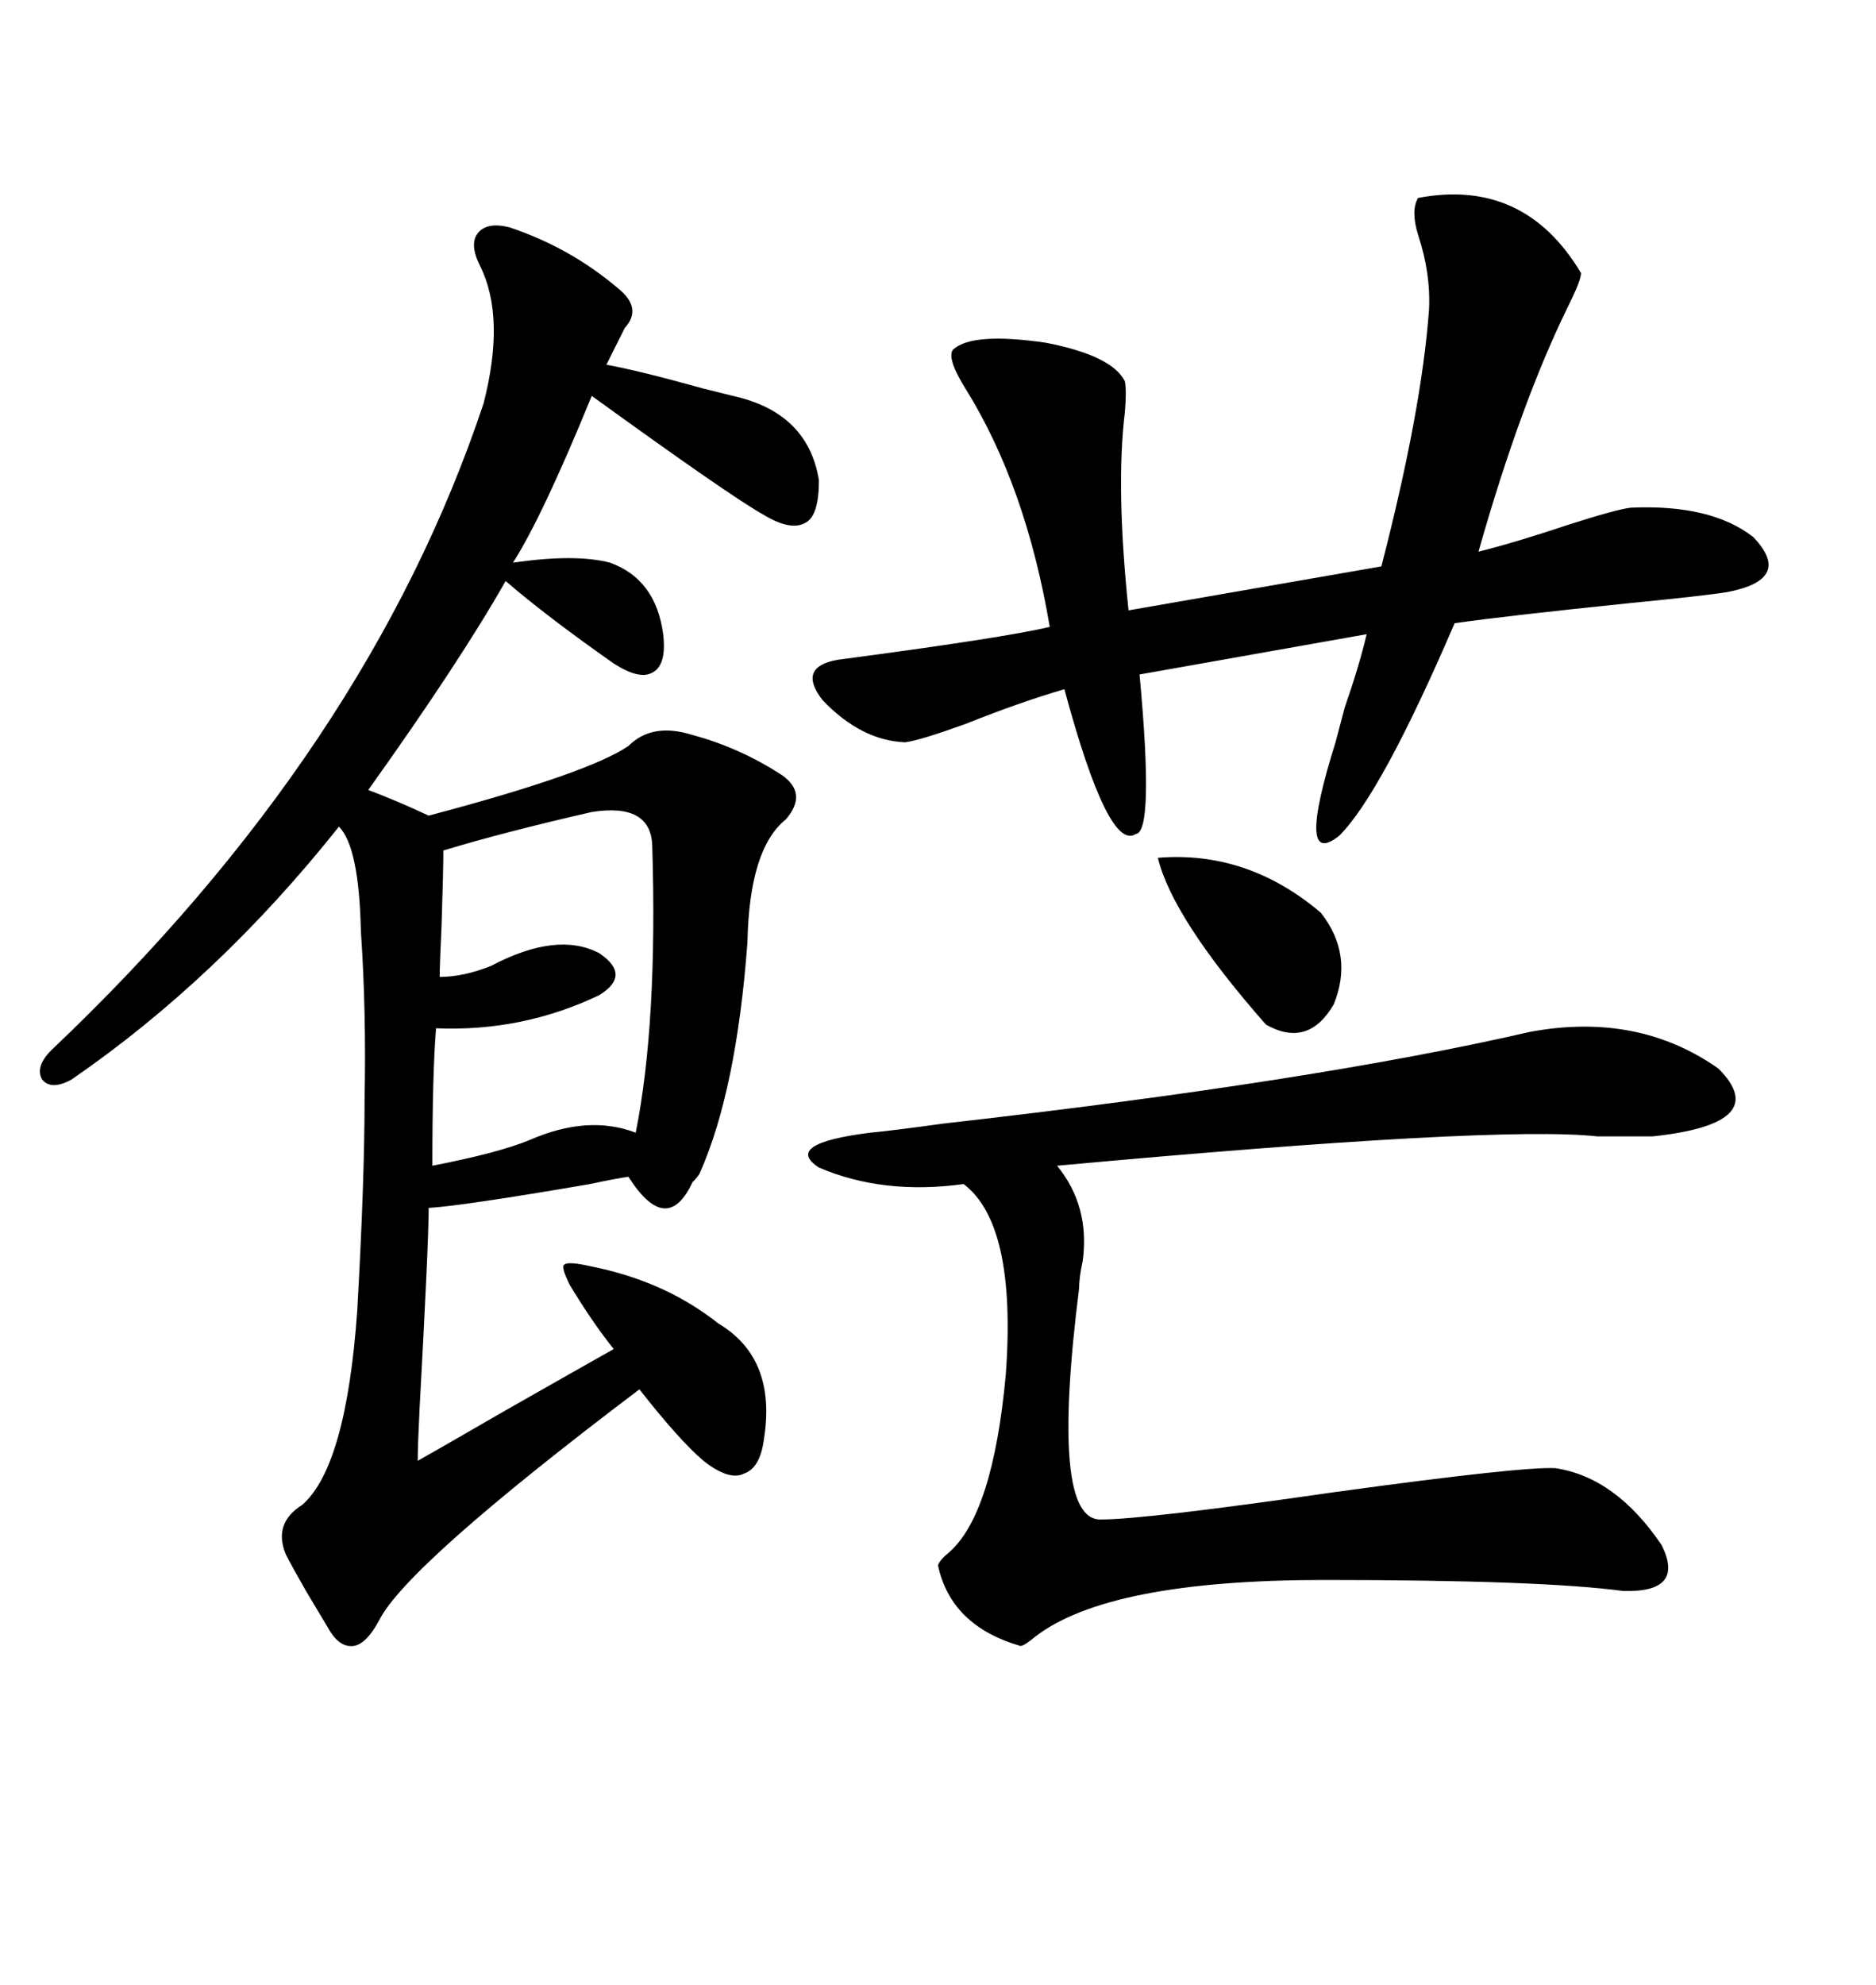 <svg xmlns="http://www.w3.org/2000/svg" xmlns:xlink="http://www.w3.org/1999/xlink" width="300" height="317.285"><path d="M81.45 36.33L81.45 36.33Q91.11 39.55 98.73 46.00L98.73 46.00Q102.83 49.22 99.90 52.44L99.90 52.44L96.97 58.30Q101.95 59.18 112.50 62.11L112.50 62.11Q116.02 62.99 117.19 63.28L117.19 63.28Q129.20 65.92 130.96 76.76L130.96 76.76Q130.96 82.32 128.91 83.50L128.91 83.50Q126.56 84.96 122.17 82.32L122.17 82.32Q116.89 79.39 94.63 63.28L94.63 63.28Q86.72 82.62 82.03 89.94L82.03 89.94Q91.99 88.48 97.56 89.94L97.56 89.94Q104.88 92.58 106.05 101.37L106.05 101.37Q106.64 106.35 104.30 107.52L104.30 107.52Q102.25 108.69 98.14 106.05L98.14 106.05Q87.30 98.44 80.86 92.87L80.86 92.87Q73.54 105.76 58.89 126.27L58.89 126.27Q63.57 128.03 68.55 130.37L68.55 130.37Q94.04 123.63 100.49 119.24L100.49 119.24Q104.30 115.43 110.74 117.48L110.74 117.48Q118.36 119.53 125.10 123.93L125.10 123.93Q129.20 126.86 125.68 130.96L125.68 130.96Q119.82 135.64 119.53 150.59L119.53 150.59Q117.77 174.32 111.91 187.50L111.91 187.50Q111.62 188.09 110.74 188.96L110.74 188.96Q106.64 197.75 100.49 188.09L100.49 188.09Q98.44 188.38 94.34 189.26L94.34 189.26Q73.83 192.77 68.55 193.07L68.55 193.07Q68.55 198.63 67.09 225.29L67.09 225.29Q66.80 231.15 66.80 233.50L66.80 233.50Q69.43 232.03 80.57 225.59L80.57 225.59Q93.46 218.26 98.14 215.63L98.14 215.63Q94.63 211.23 91.11 205.37L91.11 205.37Q89.65 202.44 90.23 202.15L90.23 202.15Q90.82 201.56 94.63 202.44L94.63 202.44Q106.35 204.79 114.84 211.52L114.84 211.52Q124.22 217.09 122.17 229.98L122.17 229.98Q121.58 234.67 118.95 235.55L118.95 235.55Q116.60 236.72 112.50 233.50L112.50 233.50Q108.69 230.27 102.25 222.07L102.25 222.07Q65.04 250.20 60.64 258.98L60.64 258.98Q58.59 262.79 56.54 263.09L56.54 263.09Q54.20 263.38 52.44 260.16L52.44 260.16Q51.56 258.69 48.93 254.30L48.93 254.30Q46.58 250.20 45.70 248.44L45.70 248.44Q43.65 243.46 48.34 240.53L48.34 240.53Q55.37 234.38 57.13 209.47L57.13 209.47Q58.30 188.67 58.30 175.78L58.30 175.78Q58.59 161.72 57.71 148.83L57.71 148.83Q57.42 135.35 54.20 132.13L54.20 132.13Q34.86 156.45 11.43 172.56L11.43 172.56Q8.20 174.32 6.74 172.56L6.74 172.56Q5.57 170.51 8.20 167.87L8.20 167.87Q58.89 119.82 77.34 64.45L77.34 64.45Q80.86 50.68 76.76 42.48L76.76 42.48Q75 38.96 76.46 37.21L76.46 37.21Q77.93 35.45 81.45 36.33ZM226.76 31.64L226.76 31.64Q243.75 28.42 252.83 43.65L252.83 43.65Q252.83 44.82 250.78 48.93L250.78 48.93Q243.16 64.45 236.43 88.18L236.43 88.18Q242.29 86.72 251.07 83.79L251.07 83.79Q258.40 81.45 260.74 81.15L260.74 81.15Q273.63 80.57 280.37 85.84L280.37 85.84Q286.82 92.58 276.27 94.63L276.27 94.63Q272.75 95.21 260.74 96.39L260.74 96.39Q240.82 98.44 232.62 99.61L232.62 99.61Q220.90 126.86 214.16 133.59L214.16 133.59Q207.13 139.16 213.57 118.65L213.57 118.65Q213.87 117.48 215.04 113.09L215.04 113.09Q217.38 106.35 218.55 101.37L218.55 101.37L182.23 107.81Q184.57 133.01 181.64 133.30L181.64 133.30Q177.25 136.23 170.21 110.16L170.21 110.16Q163.18 112.21 154.39 115.72L154.39 115.72Q147.07 118.36 144.73 118.65L144.73 118.65Q137.70 118.36 131.54 111.91L131.54 111.91Q127.44 106.64 133.89 105.47L133.89 105.47Q160.55 101.95 167.87 100.20L167.87 100.20Q164.06 77.64 154.39 62.11L154.39 62.11Q151.46 57.42 152.34 55.96L152.34 55.96Q155.27 53.03 167.29 54.79L167.29 54.79Q177.83 56.84 179.88 60.94L179.88 60.94Q180.18 62.40 179.88 65.92L179.88 65.92Q178.42 77.93 180.47 97.56L180.47 97.56L220.90 90.53Q227.34 65.63 228.52 49.51L228.52 49.51Q228.81 43.65 226.76 37.50L226.76 37.50Q225.59 33.69 226.76 31.64ZM244.63 164.94L244.63 164.94Q261.91 161.72 274.80 170.80L274.80 170.80Q283.59 179.59 264.26 181.64L264.26 181.64Q262.21 181.64 255.47 181.64L255.47 181.64Q239.36 179.88 169.04 186.33L169.04 186.33Q174.32 192.77 173.14 201.56L173.14 201.56Q172.56 204.20 172.56 205.96L172.56 205.96Q167.87 243.16 176.07 242.87L176.07 242.87Q183.11 242.87 213.57 238.48L213.57 238.48Q243.46 234.38 248.73 234.67L248.73 234.67Q258.40 236.13 265.72 246.97L265.72 246.97Q269.53 254.59 259.57 254.30L259.57 254.30Q246.39 252.54 211.82 252.54L211.82 252.54Q177.25 252.54 165.53 261.62L165.53 261.62Q163.77 263.09 163.18 263.09L163.18 263.09Q152.05 259.86 150 250.20L150 250.20Q150.29 249.32 151.76 248.14L151.76 248.14Q158.79 241.99 160.84 219.73L160.84 219.73Q162.60 195.70 154.10 189.26L154.10 189.26Q141.21 191.02 130.96 186.62L130.96 186.62Q125.10 182.81 139.16 181.05L139.16 181.05Q142.38 180.76 150.88 179.59L150.88 179.59Q210.35 172.85 244.63 164.94ZM94.63 129.79L94.63 129.79Q80.57 133.01 70.90 135.94L70.90 135.94Q70.90 139.16 70.61 147.95L70.61 147.95Q70.31 154.39 70.31 156.15L70.31 156.15Q74.12 156.15 78.52 154.39L78.52 154.39Q89.06 148.83 95.80 152.34L95.80 152.34Q101.07 155.86 95.80 159.08L95.80 159.08Q83.50 164.94 69.73 164.36L69.73 164.36Q69.14 171.68 69.14 186.33L69.14 186.33Q79.69 184.28 84.67 182.23L84.67 182.23Q94.04 178.13 101.66 181.05L101.66 181.05Q105.18 163.48 104.30 135.06L104.30 135.06Q104.00 128.32 94.63 129.79ZM185.16 137.11L185.16 137.11Q199.51 135.94 211.23 145.90L211.23 145.90Q216.50 152.64 213.28 160.55L213.28 160.55Q209.18 167.58 202.44 163.77L202.44 163.77Q187.50 146.78 185.16 137.11Z"/></svg>
